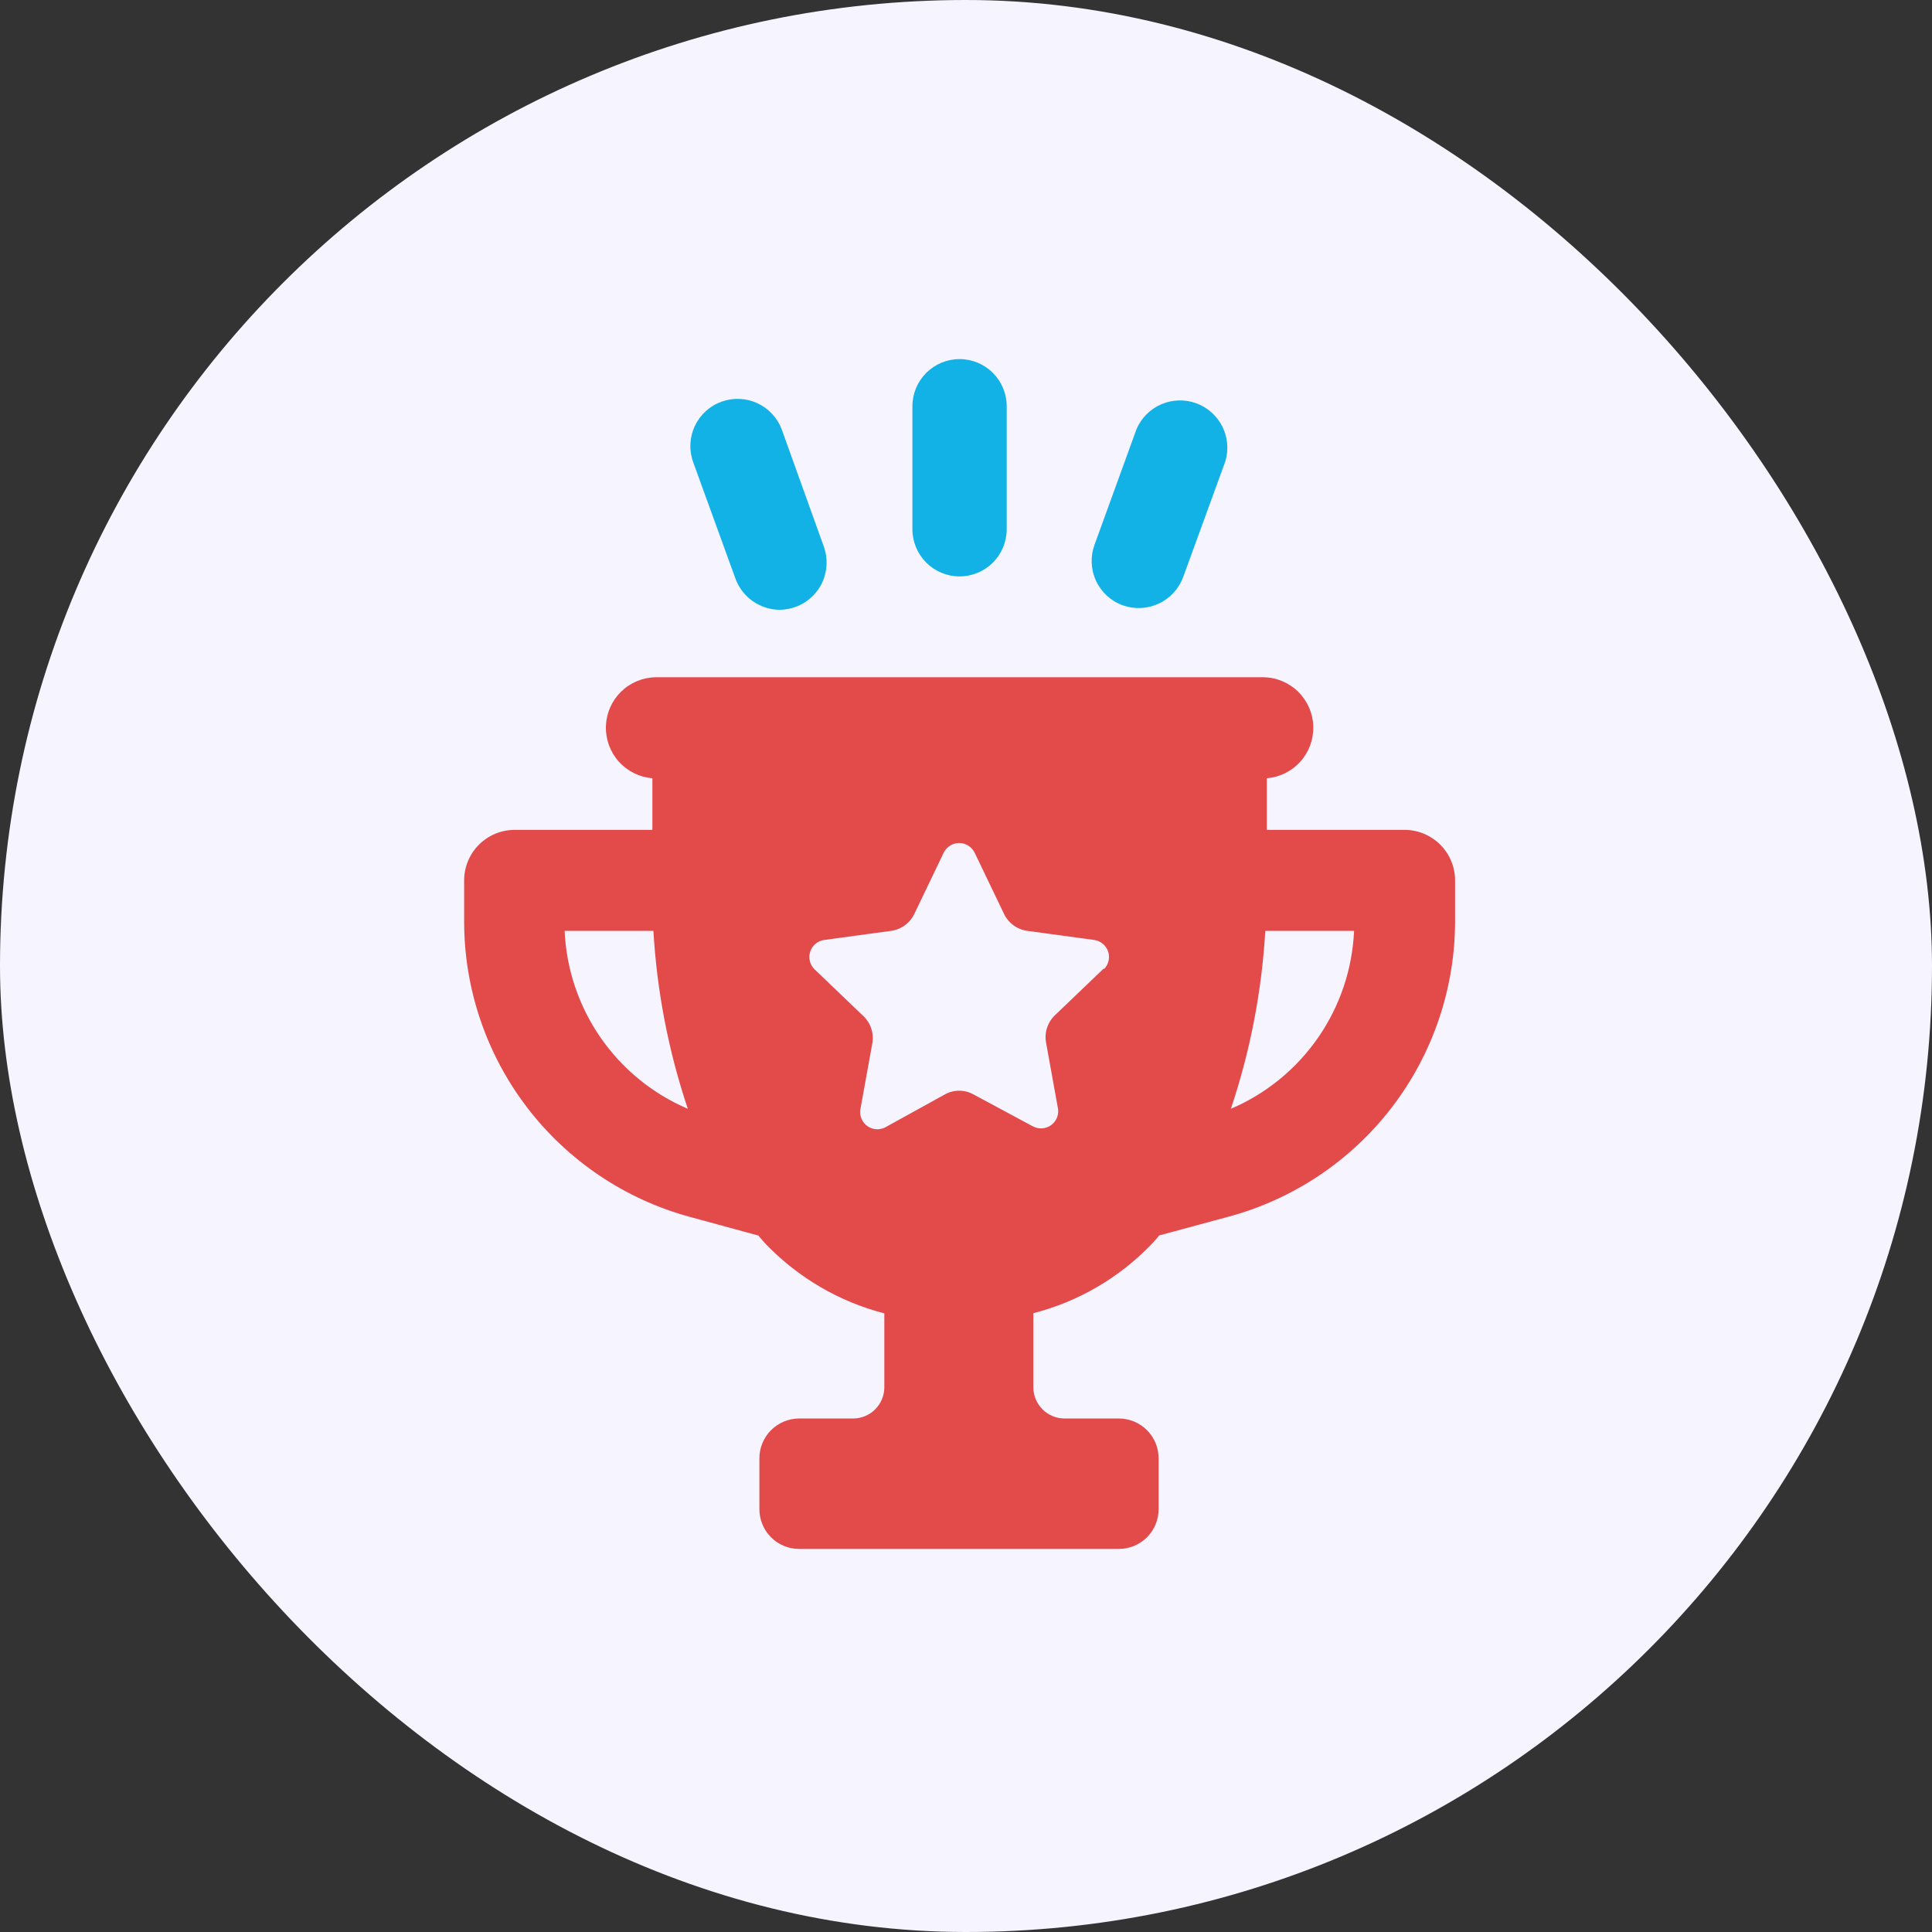 <svg width="80" height="80" viewBox="0 0 80 80" fill="none" xmlns="http://www.w3.org/2000/svg">
<rect x="0" y="0" width="80" height="80" fill="#333333" stroke="none"/>
<rect width="80" height="80" rx="40" fill="#F5F4FF"/>
<path d="M58.157 34.363H52.457V32.225C52.993 32.182 53.493 31.933 53.851 31.531C54.209 31.129 54.398 30.604 54.38 30.066C54.362 29.528 54.137 29.018 53.752 28.641C53.368 28.264 52.853 28.05 52.314 28.043H27.149C26.611 28.052 26.097 28.267 25.714 28.644C25.33 29.022 25.107 29.532 25.089 30.07C25.072 30.607 25.262 31.131 25.62 31.532C25.978 31.934 26.477 32.182 27.014 32.225V34.363H21.314C20.759 34.363 20.227 34.583 19.835 34.974C19.442 35.365 19.221 35.896 19.219 36.45V38.153C19.218 40.935 20.132 43.639 21.82 45.85C23.508 48.061 25.876 49.655 28.56 50.387L31.41 51.164L31.452 51.221C31.545 51.328 31.631 51.434 31.73 51.534C33.066 52.916 34.757 53.903 36.618 54.384V57.469C36.611 57.802 36.476 58.12 36.241 58.356C36.006 58.592 35.69 58.728 35.357 58.737H33.091C32.874 58.737 32.66 58.78 32.46 58.863C32.26 58.947 32.078 59.069 31.925 59.222C31.772 59.376 31.651 59.558 31.569 59.758C31.486 59.959 31.444 60.174 31.445 60.391V62.464C31.442 62.682 31.481 62.9 31.562 63.102C31.643 63.305 31.764 63.49 31.917 63.646C32.07 63.802 32.253 63.926 32.455 64.01C32.656 64.095 32.873 64.138 33.091 64.138H46.329C46.546 64.138 46.761 64.095 46.961 64.012C47.161 63.929 47.343 63.807 47.496 63.654C47.649 63.5 47.77 63.318 47.852 63.117C47.934 62.917 47.976 62.702 47.975 62.485V60.412C47.979 60.193 47.939 59.976 47.858 59.773C47.777 59.57 47.657 59.385 47.503 59.23C47.35 59.074 47.167 58.95 46.966 58.865C46.764 58.781 46.548 58.737 46.329 58.737H44.078C43.735 58.736 43.407 58.598 43.166 58.355C42.924 58.112 42.788 57.783 42.788 57.441V54.377C44.65 53.898 46.342 52.911 47.676 51.527C47.776 51.427 47.861 51.32 47.954 51.214L47.997 51.157L50.847 50.387C53.541 49.666 55.923 48.077 57.624 45.865C59.324 43.654 60.248 40.943 60.252 38.153V36.45C60.25 35.896 60.028 35.365 59.636 34.974C59.243 34.583 58.711 34.363 58.157 34.363ZM23.38 38.545H27.056C27.202 41.053 27.681 43.531 28.481 45.913C27.023 45.29 25.771 44.268 24.868 42.964C23.966 41.661 23.45 40.129 23.38 38.545ZM45.709 40.099L43.686 42.036C43.534 42.18 43.42 42.36 43.356 42.559C43.291 42.758 43.277 42.971 43.316 43.176L43.814 45.934C43.828 46.062 43.808 46.191 43.754 46.308C43.701 46.425 43.617 46.526 43.511 46.599C43.405 46.672 43.281 46.715 43.152 46.723C43.024 46.732 42.896 46.705 42.781 46.646L40.316 45.321C40.133 45.218 39.927 45.164 39.717 45.164C39.508 45.164 39.301 45.218 39.119 45.321L36.654 46.682C36.539 46.741 36.411 46.767 36.282 46.759C36.154 46.751 36.03 46.708 35.924 46.634C35.818 46.561 35.734 46.461 35.681 46.344C35.627 46.227 35.606 46.097 35.62 45.969L36.119 43.212C36.158 43.006 36.144 42.794 36.079 42.595C36.014 42.396 35.901 42.216 35.749 42.072L33.725 40.134C33.631 40.041 33.565 39.924 33.534 39.796C33.502 39.668 33.507 39.533 33.548 39.408C33.589 39.282 33.663 39.17 33.764 39.085C33.864 38.999 33.987 38.943 34.117 38.923L36.896 38.545C37.104 38.517 37.302 38.436 37.471 38.312C37.64 38.188 37.776 38.023 37.865 37.833L39.076 35.31C39.135 35.19 39.226 35.088 39.339 35.017C39.452 34.946 39.584 34.908 39.717 34.908C39.851 34.908 39.982 34.946 40.096 35.017C40.209 35.088 40.3 35.19 40.359 35.31L41.57 37.833C41.659 38.023 41.795 38.188 41.964 38.312C42.133 38.436 42.331 38.517 42.539 38.545L45.318 38.923C45.448 38.943 45.57 38.999 45.671 39.085C45.772 39.17 45.846 39.282 45.887 39.408C45.928 39.533 45.932 39.668 45.901 39.796C45.87 39.924 45.803 40.041 45.709 40.134V40.099ZM50.968 45.913C51.768 43.531 52.247 41.053 52.393 38.545H56.069C55.999 40.129 55.483 41.661 54.581 42.964C53.678 44.268 52.426 45.29 50.968 45.913Z" fill="#E34A4A"/>
<path d="M39.733 23.868C40.251 23.868 40.748 23.662 41.114 23.296C41.48 22.93 41.686 22.433 41.686 21.916V16.821C41.686 16.304 41.48 15.807 41.114 15.441C40.748 15.075 40.251 14.869 39.733 14.869C39.216 14.869 38.719 15.075 38.353 15.441C37.987 15.807 37.781 16.304 37.781 16.821V21.916C37.781 22.433 37.987 22.93 38.353 23.296C38.719 23.662 39.216 23.868 39.733 23.868Z" fill="#12B2E7"/>
<path d="M30.441 23.925C30.574 24.309 30.821 24.642 31.151 24.879C31.48 25.116 31.874 25.246 32.28 25.25C32.508 25.248 32.735 25.207 32.949 25.129C33.435 24.951 33.829 24.588 34.047 24.119C34.265 23.65 34.288 23.114 34.111 22.628L32.379 17.805C32.292 17.563 32.158 17.341 31.985 17.152C31.811 16.962 31.602 16.809 31.37 16.7C30.9 16.48 30.363 16.456 29.875 16.633C29.387 16.809 28.99 17.172 28.77 17.642C28.55 18.112 28.526 18.649 28.703 19.137L30.441 23.925Z" fill="#12B2E7"/>
<path d="M46.491 25.065C46.978 25.238 47.513 25.212 47.981 24.994C48.449 24.775 48.812 24.381 48.992 23.897L50.737 19.109C50.883 18.629 50.84 18.112 50.615 17.664C50.392 17.215 50.004 16.87 49.533 16.698C49.063 16.527 48.544 16.542 48.084 16.741C47.624 16.941 47.258 17.308 47.061 17.769L45.322 22.557C45.234 22.799 45.194 23.055 45.205 23.312C45.216 23.569 45.277 23.821 45.386 24.054C45.494 24.287 45.648 24.496 45.837 24.67C46.027 24.843 46.249 24.978 46.491 25.065Z" fill="#12B2E7"/>
</svg>
